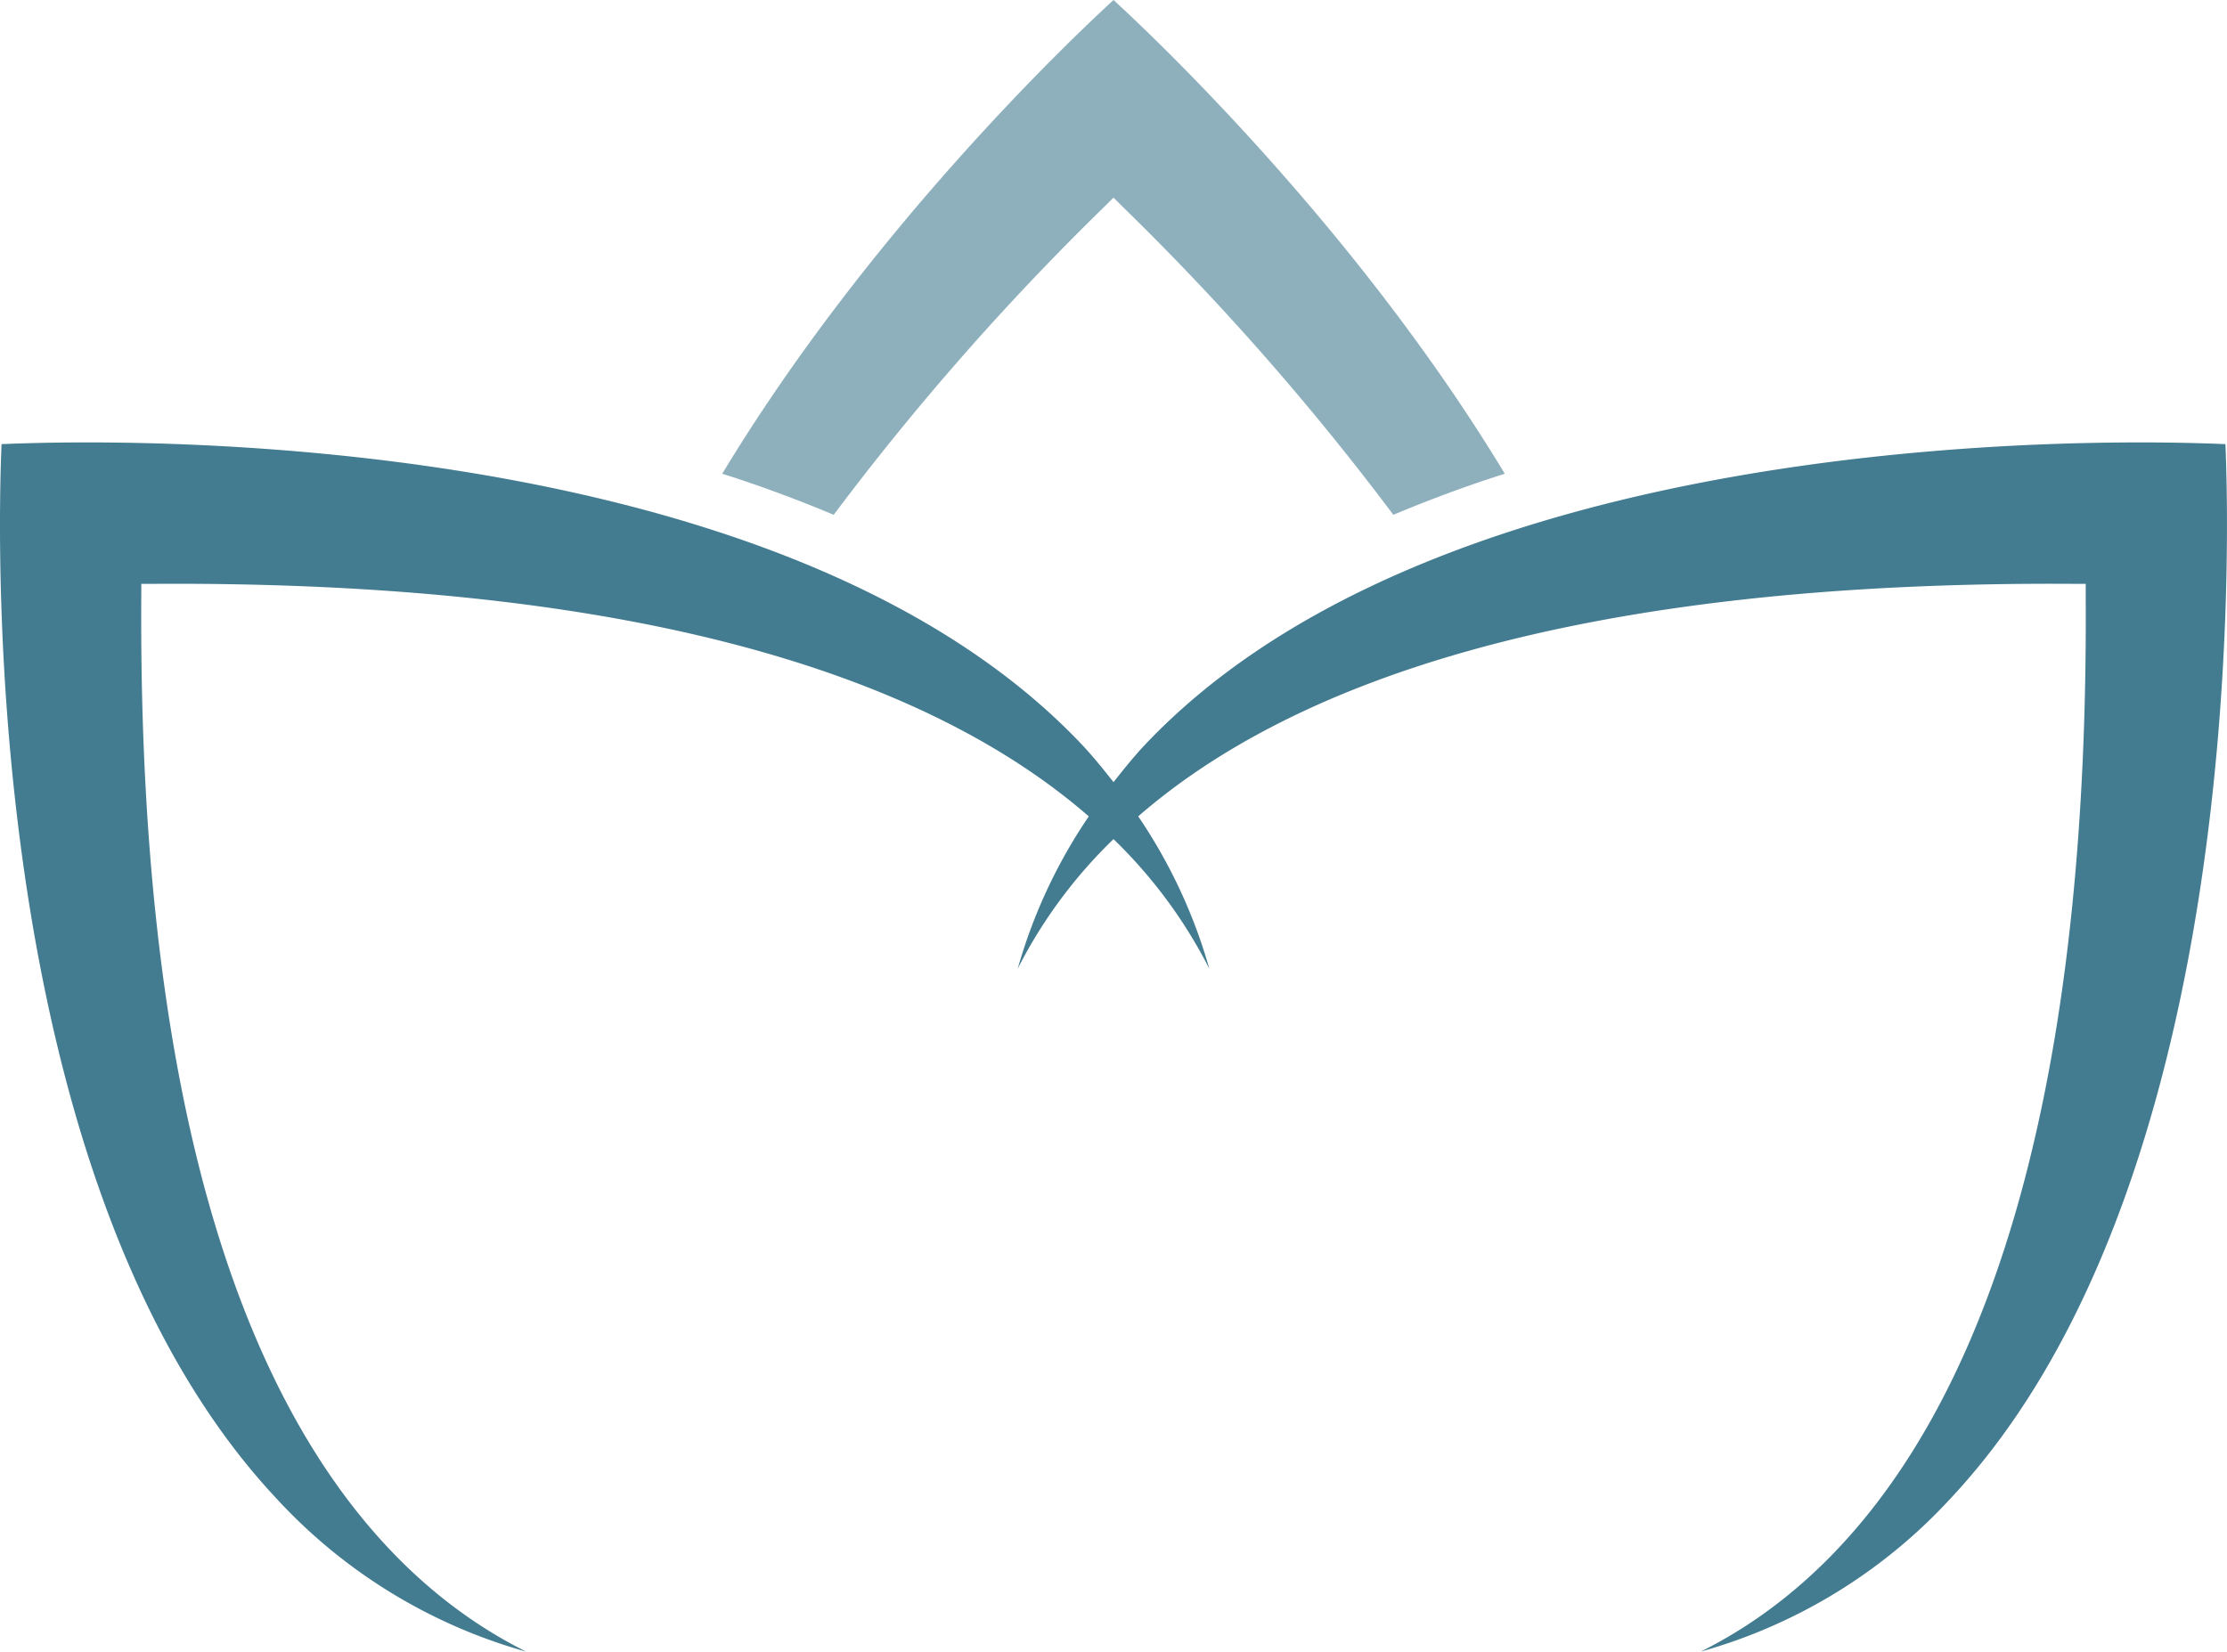 <?xml version="1.0" encoding="UTF-8"?>
<svg xmlns="http://www.w3.org/2000/svg" xmlns:xlink="http://www.w3.org/1999/xlink" width="297.382" height="220.604" viewBox="0 0 297.382 220.604">
  <defs>
    <clipPath id="clip-path">
      <rect id="Rechteck_15" data-name="Rechteck 15" width="104.499" height="68.763" fill="none"></rect>
    </clipPath>
  </defs>
  <g id="Gruppe_77" data-name="Gruppe 77" transform="translate(-314.753 338.527)">
    <g id="Gruppe_40" data-name="Gruppe 40" transform="translate(411.197 -338.527)" opacity="0.6">
      <g id="Gruppe_39" data-name="Gruppe 39">
        <g id="Gruppe_38" data-name="Gruppe 38" clip-path="url(#clip-path)">
          <path id="Pfad_25" data-name="Pfad 25" d="M117.459,27.727,118.8,26.4l1.338,1.329a353.463,353.463,0,0,1,36.029,41.036c4.873-2.043,9.832-3.89,14.882-5.487C151.541,30.964,124.874,5.578,118.8,0,112.73,5.578,86.064,30.964,66.553,63.276c5.046,1.6,10.01,3.444,14.882,5.487a353.832,353.832,0,0,1,36.024-41.036" transform="translate(-66.551 0)" fill="#437b90"></path>
        </g>
      </g>
    </g>
    <path id="Pfad_26" data-name="Pfad 26" d="M343.618,12.551c-2.1-.091-6.053-.23-11.4-.23-28.427,0-98.273,3.923-132.772,40.269-1.554,1.64-2.935,3.372-4.307,5.108-1.376-1.736-2.758-3.468-4.312-5.108C156.333,16.244,86.487,12.321,58.05,12.321c-5.338,0-9.3.139-11.4.23-.556,13.122-2.59,98.892,36.705,140.825A71.51,71.51,0,0,0,116.7,173.832C90.947,160.983,64.8,125.275,65.307,33.1l.01-1.885,4.489-.014c65.712,0,102.129,13.755,122.029,31.07a70.054,70.054,0,0,0-9.487,20.336,64.994,64.994,0,0,1,12.787-17.3,65.051,65.051,0,0,1,12.8,17.324,70.3,70.3,0,0,0-9.5-20.364C218.338,44.959,254.75,31.2,320.472,31.2l4.489.014,0,1.885c.508,92.173-25.64,127.88-51.4,140.729a71.423,71.423,0,0,0,33.348-20.451c39.3-41.928,37.266-127.707,36.705-140.83" transform="translate(268.309 -291.754)" fill="#437b90"></path>
  </g>
</svg>
